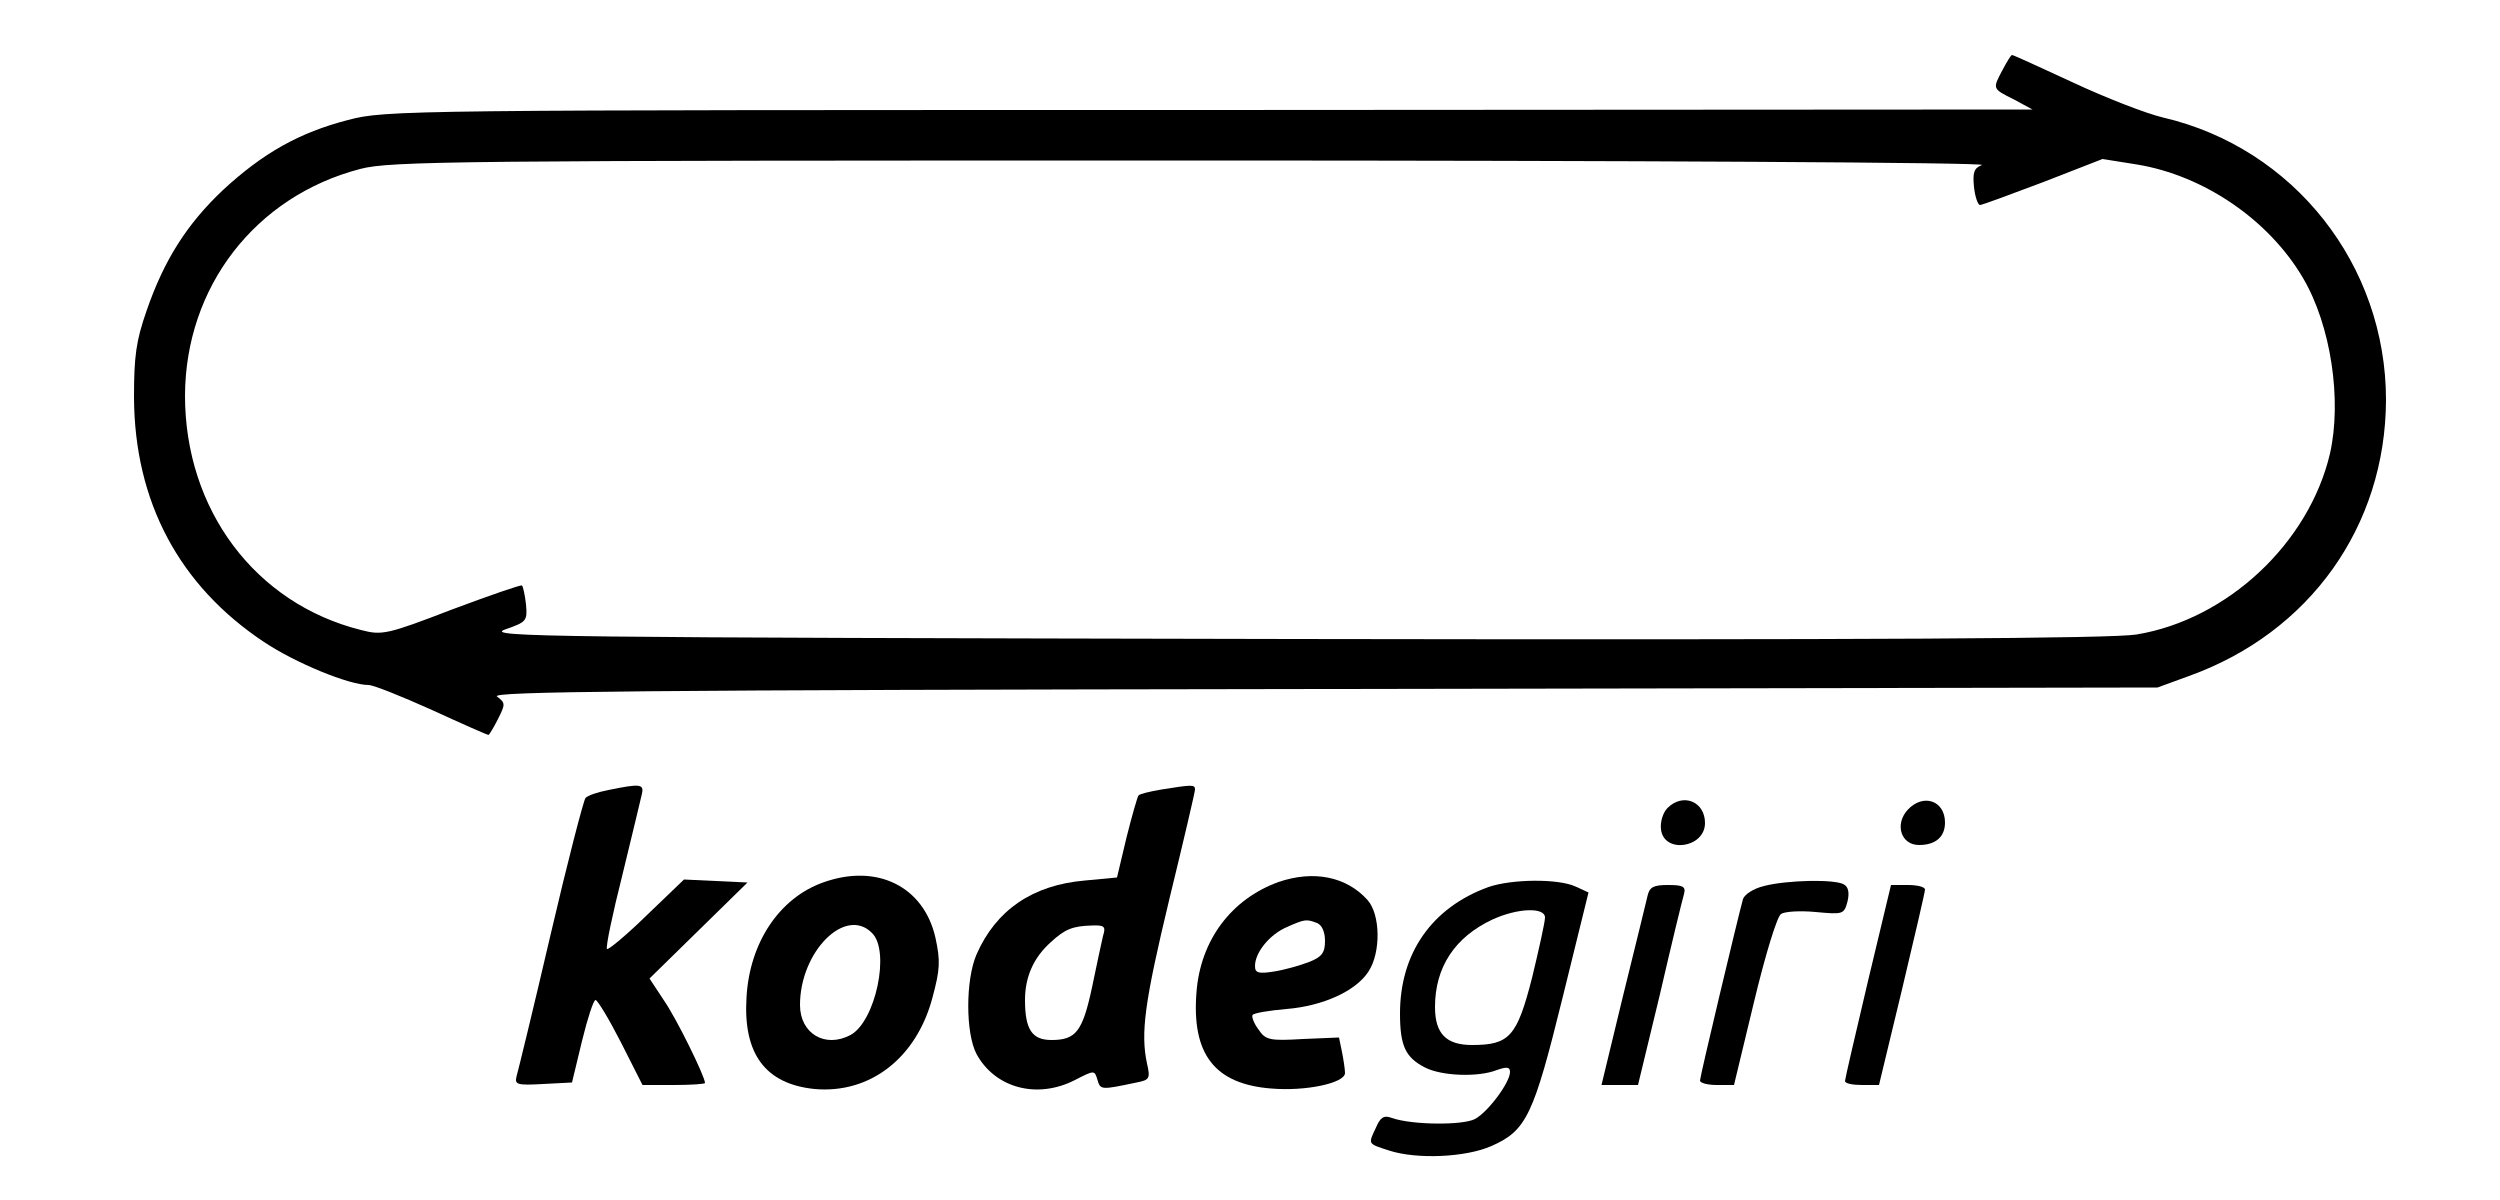 <?xml version="1.0" standalone="no"?>
<!DOCTYPE svg PUBLIC "-//W3C//DTD SVG 20010904//EN"
 "http://www.w3.org/TR/2001/REC-SVG-20010904/DTD/svg10.dtd">
<svg version="1.0" xmlns="http://www.w3.org/2000/svg"
 width="500pt" height="240pt" viewBox="0 0 500 240"
 preserveAspectRatio="xMidYMid meet">

<g transform="translate(0,240) scale(0.1,-0.1)"
fill="#000000" stroke="none">
<path d="M4005 2260 c-20 -38 -21 -37 23 -59 l37 -20 -1646 -1 c-1608 0 -1648
0 -1723 -20 -97 -25 -170 -66 -250 -140 -72 -68 -118 -140 -153 -242 -21 -60
-25 -91 -25 -173 1 -208 90 -376 260 -489 63 -42 170 -86 209 -86 10 0 67 -23
127 -50 61 -28 111 -50 113 -50 1 0 10 14 19 32 15 30 15 32 -2 45 -14 10 274
13 1652 15 l1669 3 63 23 c242 87 393 300 394 552 0 270 -184 504 -446 565
-34 8 -116 40 -180 70 -65 30 -119 55 -122 55 -2 0 -10 -13 -19 -30z m-41
-190 c-16 -6 -19 -15 -16 -44 2 -20 8 -36 12 -36 4 0 61 21 127 46 l118 46 69
-11 c134 -22 264 -111 332 -227 56 -95 78 -244 54 -351 -42 -179 -205 -332
-387 -362 -49 -8 -521 -11 -1688 -9 -1493 3 -1616 4 -1575 19 43 15 45 17 42
50 -2 19 -6 36 -8 38 -2 2 -65 -20 -140 -48 -130 -50 -140 -52 -182 -41 -212
53 -352 241 -352 469 1 217 140 398 350 453 60 16 192 17 1665 17 880 0 1591
-4 1579 -9z"/>
<path d="M1217 820 c-21 -4 -42 -11 -46 -16 -4 -5 -36 -128 -70 -274 -34 -146
-65 -273 -68 -283 -4 -16 1 -18 53 -15 l58 3 20 83 c11 45 23 82 27 82 4 0 27
-38 51 -85 l43 -85 63 0 c34 0 62 2 62 4 0 13 -57 129 -82 165 l-29 44 98 96
98 96 -64 3 -63 3 -75 -72 c-40 -39 -76 -69 -79 -67 -3 3 11 70 31 149 19 79
37 152 39 162 4 19 -4 20 -67 7z"/>
<path d="M2323 821 c-24 -4 -44 -9 -46 -12 -2 -2 -13 -40 -24 -84 l-19 -80
-64 -6 c-105 -9 -178 -59 -217 -148 -22 -51 -22 -157 0 -199 37 -68 121 -91
197 -52 39 20 39 20 45 0 6 -20 7 -20 78 -5 26 5 28 8 21 38 -13 61 -5 122 45
330 28 115 51 213 51 218 0 10 -5 10 -67 0z m-117 -293 c-3 -13 -13 -59 -22
-103 -19 -88 -32 -105 -81 -105 -39 0 -53 21 -53 80 0 46 17 85 52 116 28 26
44 32 82 33 25 1 28 -2 22 -21z"/>
<path d="M3335 784 c-9 -9 -15 -28 -13 -43 6 -49 88 -37 88 13 0 43 -44 61
-75 30z"/>
<path d="M3815 780 c-26 -29 -13 -70 23 -70 33 0 52 16 52 45 0 44 -44 59 -75
25z"/>
<path d="M1646 635 c-87 -31 -147 -120 -153 -230 -7 -113 38 -173 136 -183
111 -10 204 62 236 183 15 56 16 73 6 119 -23 103 -117 150 -225 111z m98
-101 c37 -36 7 -177 -43 -204 -51 -27 -101 3 -101 60 0 107 91 198 144 144z"/>
<path d="M2557 636 c-94 -34 -156 -116 -164 -220 -10 -124 36 -184 149 -193
70 -6 148 11 148 31 0 7 -3 27 -6 42 l-6 29 -72 -3 c-67 -4 -75 -2 -89 19 -9
12 -14 25 -12 29 3 4 33 9 68 12 73 6 139 36 164 75 25 38 24 114 -2 143 -42
47 -108 60 -178 36z m77 -82 c10 -4 16 -18 16 -36 0 -23 -6 -32 -32 -42 -18
-7 -50 -16 -70 -19 -31 -5 -38 -3 -38 11 0 27 29 63 64 78 36 16 39 16 60 8z"/>
<path d="M2977 626 c-113 -41 -177 -132 -177 -253 0 -65 11 -88 50 -108 33
-17 106 -20 144 -5 20 7 26 6 26 -4 0 -21 -44 -80 -70 -94 -25 -13 -126 -12
-166 2 -16 6 -23 2 -32 -19 -16 -34 -17 -32 26 -46 55 -18 153 -14 205 9 70
31 84 61 142 296 l52 211 -26 12 c-35 16 -127 15 -174 -1z m113 -61 c0 -9 -12
-63 -26 -121 -30 -117 -45 -134 -120 -134 -52 0 -74 23 -74 76 0 80 40 140
115 175 50 23 105 25 105 4z"/>
<path d="M3528 628 c-21 -5 -39 -17 -42 -26 -10 -36 -86 -355 -86 -363 0 -5
15 -9 34 -9 l34 0 40 166 c22 92 46 171 54 176 7 5 38 7 69 4 55 -5 57 -5 64
21 4 17 2 29 -7 34 -17 11 -114 9 -160 -3z"/>
<path d="M3295 608 c-3 -13 -25 -103 -49 -200 l-43 -178 37 0 36 0 44 182 c23
100 45 190 48 200 4 15 -2 18 -32 18 -29 0 -37 -4 -41 -22z"/>
<path d="M3736 438 c-25 -106 -46 -196 -46 -200 0 -5 15 -8 34 -8 l34 0 46
191 c25 105 46 195 46 200 0 5 -15 9 -34 9 l-34 0 -46 -192z"/>
</g>
</svg>
